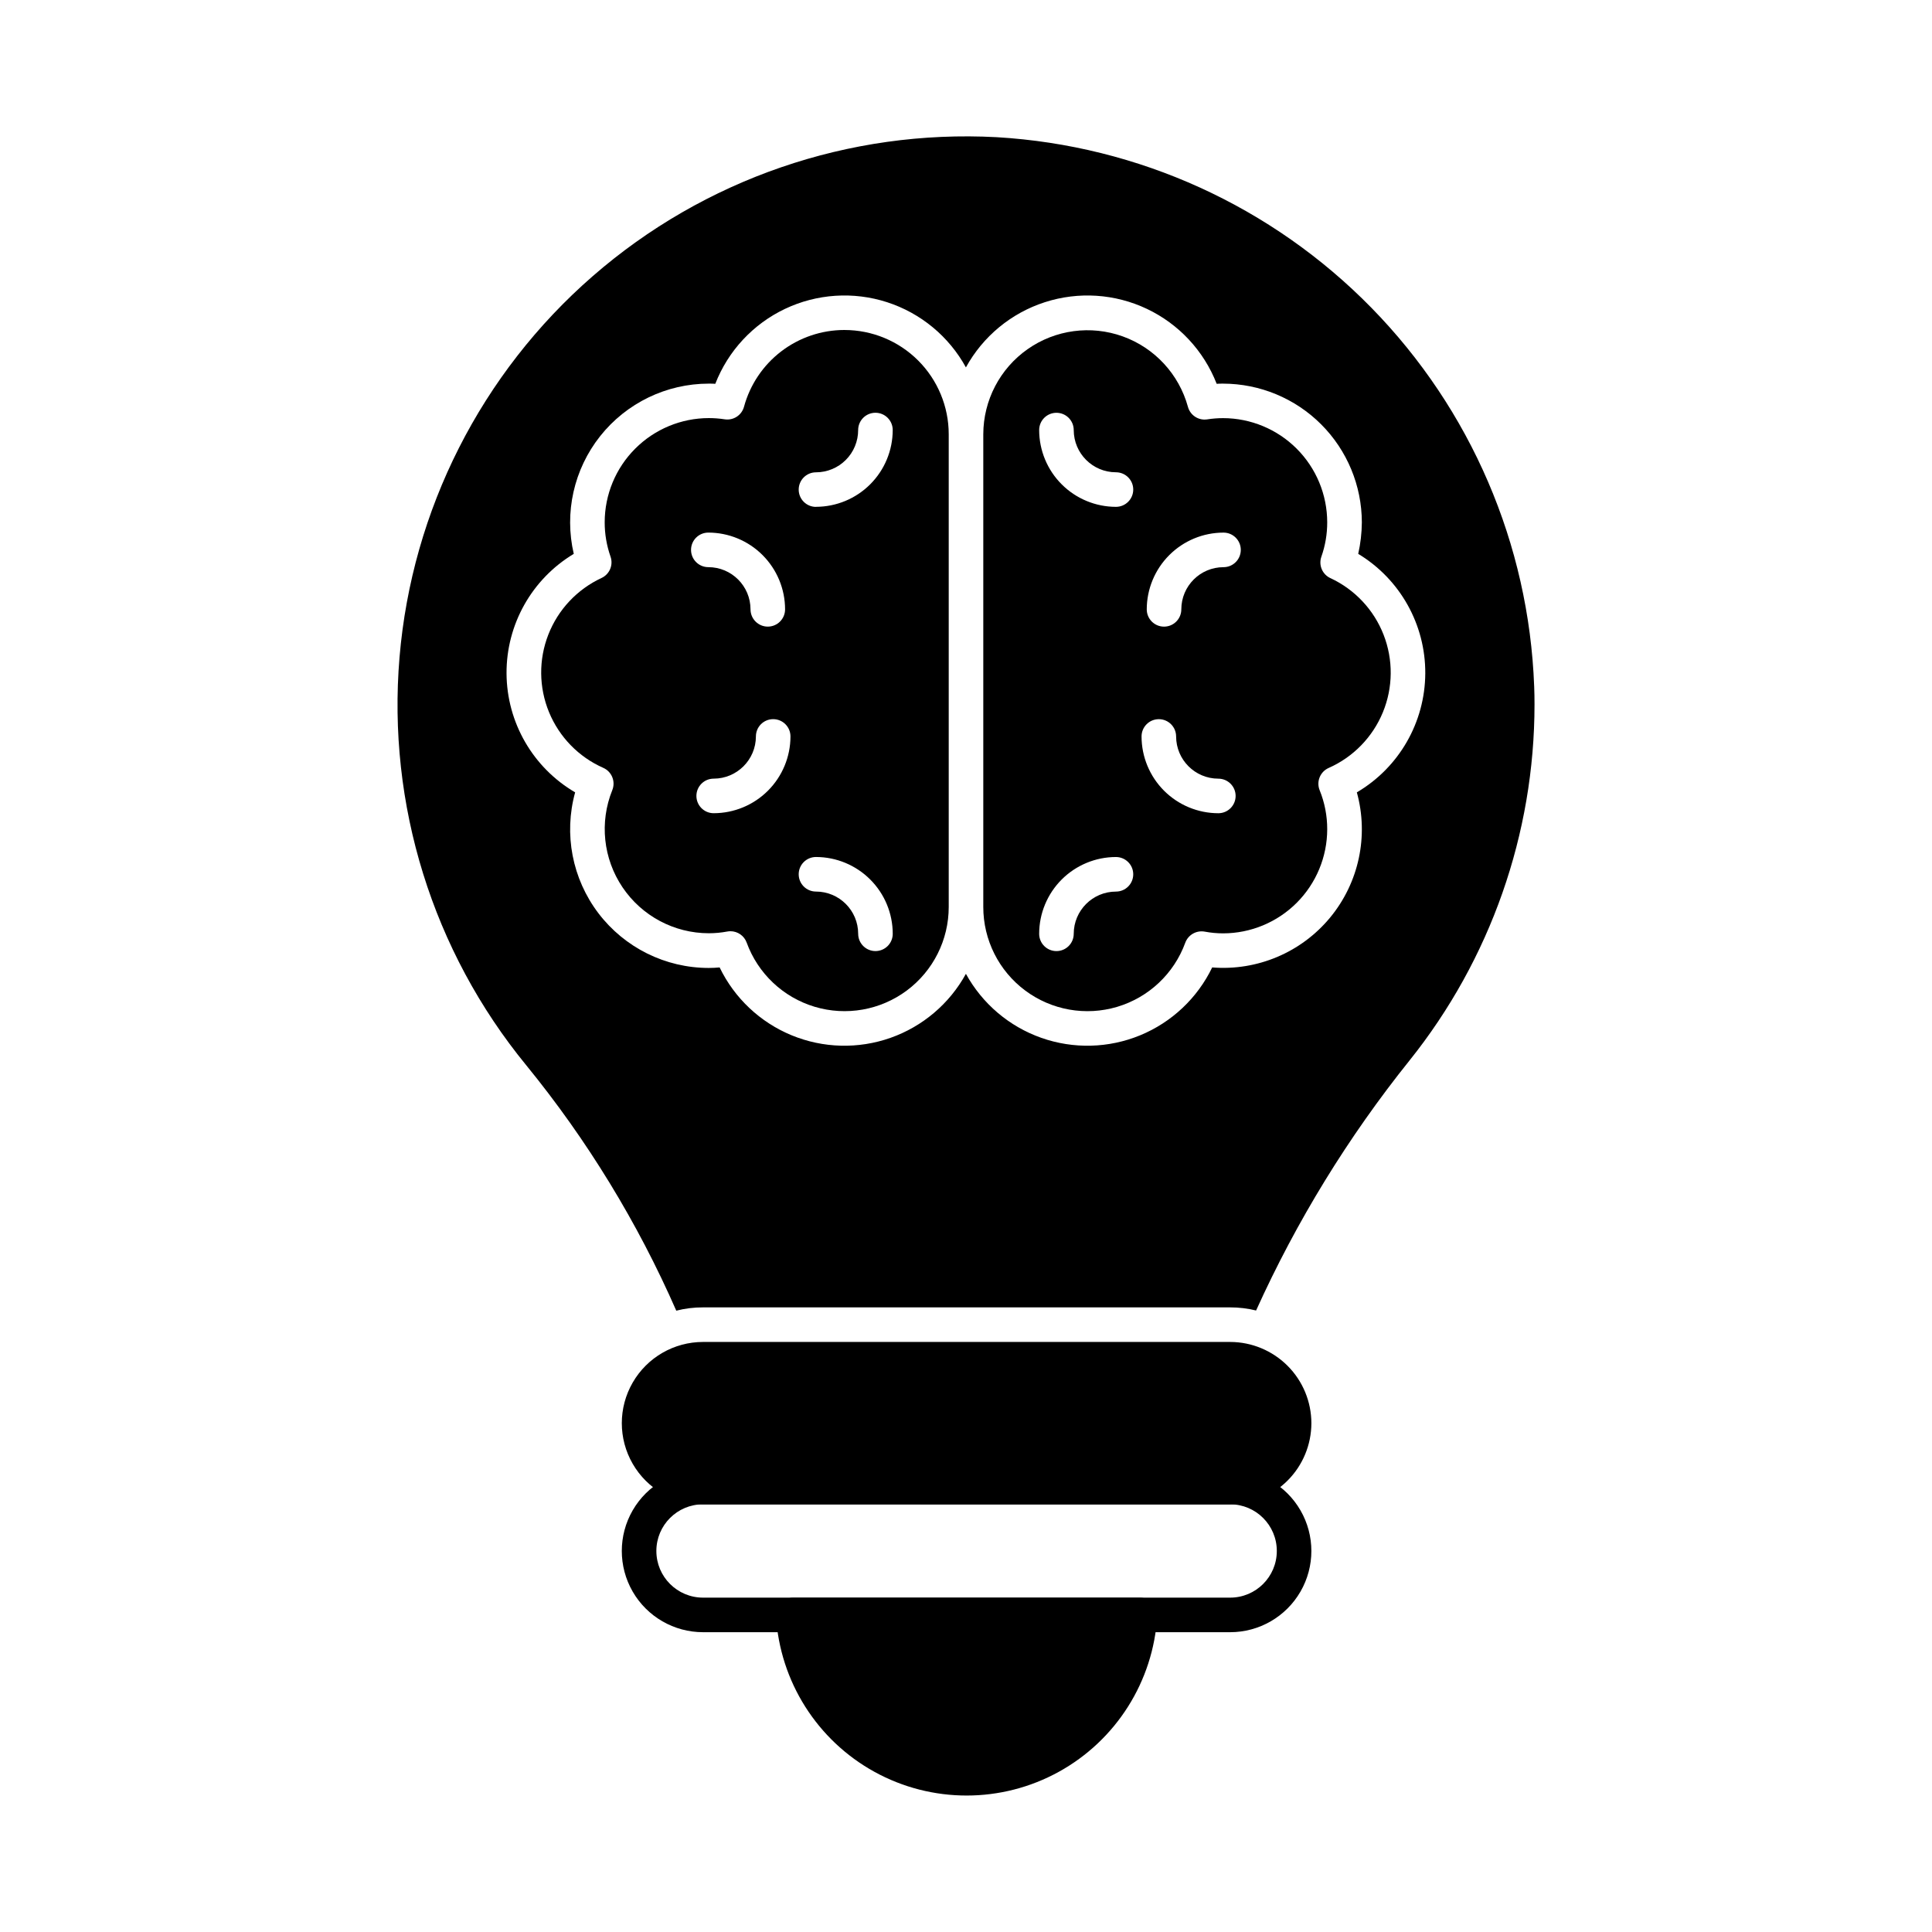 <?xml version="1.0" encoding="UTF-8"?>
<!-- Uploaded to: ICON Repo, www.iconrepo.com, Generator: ICON Repo Mixer Tools -->
<svg fill="#000000" width="800px" height="800px" version="1.1" viewBox="144 144 512 512" xmlns="http://www.w3.org/2000/svg">
 <g>
  <path d="m491.53 521.16c-0.008 5.707-2.277 11.176-6.312 15.211-4.035 4.035-9.508 6.305-15.215 6.316h-139.69c-7.691 0-14.797-4.106-18.641-10.766-3.848-6.66-3.848-14.867 0-21.527 3.844-6.66 10.949-10.762 18.641-10.762h139.69c5.707 0.008 11.18 2.281 15.215 6.316 4.035 4.035 6.305 9.504 6.312 15.211z"/>
  <path d="m470 576.55h-139.69c-7.691 0-14.797-4.102-18.645-10.762-3.844-6.66-3.844-14.867 0-21.527 3.848-6.66 10.953-10.762 18.645-10.762h139.69c7.691 0 14.797 4.102 18.641 10.762 3.848 6.66 3.848 14.867 0 21.527-3.844 6.66-10.949 10.762-18.641 10.762zm-139.69-33.895v0.004c-6.832 0-12.367 5.535-12.367 12.367 0 6.828 5.535 12.363 12.367 12.363h139.69c6.828 0 12.367-5.535 12.367-12.363 0-6.832-5.539-12.367-12.367-12.367z"/>
  <path d="m450.68 572.27c-1.043 17.324-10.895 32.91-26.098 41.285s-33.637 8.375-48.84 0-25.055-23.961-26.098-41.285c-0.07-1.266 0.379-2.504 1.238-3.434 0.875-0.91 2.082-1.422 3.34-1.422h91.879c1.262 0 2.469 0.512 3.344 1.422 0.859 0.93 1.305 2.168 1.234 3.434z"/>
  <path d="m496.57 297.21c-2.144-0.992-3.18-3.457-2.391-5.684 1.031-2.926 1.555-6.004 1.547-9.105-0.004-7.316-2.914-14.336-8.086-19.512-5.176-5.176-12.191-8.09-19.508-8.098-1.406 0-2.812 0.109-4.203 0.328-2.305 0.355-4.512-1.082-5.117-3.336-2.383-8.656-8.828-15.617-17.277-18.656-8.449-3.039-17.848-1.777-25.199 3.379-7.352 5.156-11.734 13.566-11.754 22.547v125.28c-0.004 8.723 4.113 16.934 11.105 22.145 6.992 5.215 16.035 6.816 24.391 4.32s15.043-8.793 18.031-16.988c0.777-2.098 2.945-3.336 5.148-2.938 1.613 0.301 3.246 0.457 4.887 0.457 7.312-0.012 14.324-2.922 19.496-8.094 5.168-5.172 8.078-12.184 8.086-19.496 0.008-3.543-0.672-7.051-2-10.328-0.938-2.297 0.125-4.918 2.394-5.918 6.504-2.883 11.645-8.16 14.352-14.738 2.711-6.578 2.777-13.945 0.188-20.57-2.586-6.625-7.633-11.996-14.082-14.996zm-56.832 83.07c-6.176 0.008-11.18 5.012-11.188 11.188 0 2.531-2.051 4.582-4.582 4.582-2.527 0-4.578-2.051-4.578-4.582 0.004-5.394 2.152-10.566 5.965-14.383 3.816-3.812 8.988-5.961 14.383-5.965 2.531 0 4.582 2.051 4.582 4.578 0 2.531-2.051 4.582-4.582 4.582zm0-101.96c-5.394-0.008-10.566-2.152-14.379-5.969-3.816-3.812-5.961-8.984-5.969-14.379 0-2.527 2.051-4.578 4.578-4.578 2.531 0 4.582 2.051 4.582 4.578 0.008 6.176 5.012 11.18 11.188 11.188 2.531 0 4.582 2.051 4.582 4.578 0 2.531-2.051 4.582-4.582 4.582zm27.133 81.195c-5.394-0.008-10.566-2.152-14.379-5.965-3.816-3.816-5.961-8.988-5.969-14.383 0-2.527 2.051-4.578 4.578-4.578 2.531 0 4.582 2.051 4.582 4.578 0.008 6.176 5.012 11.18 11.188 11.188 2.531 0 4.582 2.051 4.582 4.578 0 2.531-2.051 4.582-4.582 4.582zm1.375-65.207c-6.176 0-11.18 5.004-11.184 11.18 0 2.527-2.051 4.578-4.582 4.578-2.527 0-4.578-2.051-4.578-4.578 0.008-5.394 2.152-10.562 5.965-14.375 3.816-3.816 8.984-5.961 14.379-5.965 2.527 0 4.578 2.051 4.578 4.578 0 2.531-2.051 4.582-4.578 4.582z"/>
  <path d="m367.78 231.45c-6.051 0-11.938 1.992-16.746 5.668-4.809 3.676-8.273 8.832-9.863 14.672-0.609 2.254-2.816 3.691-5.125 3.332-1.391-0.215-2.797-0.324-4.207-0.324-7.312 0.008-14.328 2.918-19.5 8.094-5.172 5.172-8.082 12.184-8.09 19.5-0.008 3.102 0.516 6.18 1.543 9.105 0.789 2.227-0.246 4.688-2.391 5.68-6.449 3-11.496 8.371-14.086 14.996s-2.523 13.996 0.188 20.574 7.852 11.859 14.359 14.738c2.266 0.996 3.328 3.617 2.398 5.914-3.43 8.504-2.41 18.156 2.723 25.758 5.129 7.602 13.695 12.16 22.867 12.164 1.637 0 3.273-0.156 4.883-0.457 0.277-0.051 0.562-0.078 0.848-0.078 1.922 0.004 3.637 1.207 4.293 3.012 2.984 8.199 9.668 14.508 18.027 17.012 8.359 2.5 17.406 0.902 24.406-4.309 6.996-5.211 11.117-13.426 11.113-22.152v-125.28c-0.004-7.328-2.922-14.352-8.102-19.531-5.184-5.18-12.211-8.086-19.539-8.086zm-40.648 58.27c0-2.527 2.051-4.578 4.582-4.578 5.391 0.004 10.562 2.148 14.375 5.965 3.812 3.812 5.957 8.98 5.965 14.375 0 2.527-2.051 4.578-4.582 4.578-2.527 0-4.578-2.051-4.578-4.578-0.008-6.172-5.008-11.176-11.18-11.18-2.531 0-4.582-2.051-4.582-4.582zm6 69.789c-2.527 0-4.578-2.051-4.578-4.582 0-2.527 2.051-4.578 4.578-4.578 6.176-0.008 11.18-5.012 11.191-11.188 0-2.527 2.047-4.578 4.578-4.578s4.582 2.051 4.582 4.578c-0.008 5.394-2.156 10.566-5.969 14.383-3.816 3.812-8.988 5.957-14.383 5.965zm42.875 36.535c-2.531 0-4.582-2.051-4.582-4.582-0.004-6.176-5.008-11.18-11.184-11.188-2.527 0-4.578-2.051-4.578-4.582 0-2.527 2.051-4.578 4.578-4.578 5.394 0.008 10.566 2.152 14.379 5.969 3.816 3.812 5.961 8.984 5.965 14.379 0 1.215-0.48 2.383-1.34 3.242-0.863 0.859-2.027 1.34-3.242 1.34zm-15.766-117.71v-0.004c-2.527 0-4.578-2.051-4.578-4.578 0-2.531 2.051-4.582 4.578-4.582 2.969 0 5.816-1.184 7.91-3.285 2.098-2.102 3.273-4.953 3.269-7.922 0-2.527 2.051-4.578 4.582-4.578 2.527 0 4.578 2.051 4.578 4.578-0.004 5.394-2.152 10.566-5.965 14.379-3.812 3.816-8.984 5.961-14.379 5.969z"/>
  <path d="m550.57 325.86c-1.406-37.621-16.773-73.367-43.109-100.27-26.336-26.902-61.75-43.027-99.332-45.234-39.121-2.106-77.52 11.105-107.06 36.836-29.543 25.727-47.902 61.949-51.191 100.99-3.285 39.035 8.758 77.82 33.582 108.12 16.137 19.777 29.512 41.656 39.758 65.039 2.316-0.59 4.703-0.883 7.098-0.871h139.69c2.316-0.004 4.625 0.273 6.871 0.824 10.727-23.707 24.391-45.973 40.672-66.273 21.434-26.777 33.113-60.051 33.113-94.352 0.023-1.602-0.047-3.203-0.09-4.809zm-46.992 28.121c3.191 11.555 0.547 23.941-7.086 33.184-7.637 9.238-19.301 14.172-31.25 13.215-3.93 8.137-10.723 14.535-19.078 17.98-8.352 3.441-17.684 3.684-26.203 0.68-8.523-3.004-15.637-9.047-19.984-16.965-4.348 7.918-11.465 13.961-19.984 16.965-8.523 3.004-17.852 2.762-26.207-0.68-8.352-3.445-15.145-9.844-19.074-17.98-0.961 0.09-1.922 0.137-2.887 0.137-11.473-0.004-22.285-5.363-29.23-14.492-6.949-9.133-9.23-20.984-6.176-32.043-11.195-6.551-18.102-18.523-18.18-31.496-0.074-12.973 6.695-25.023 17.816-31.707-2.551-10.922 0.027-22.406 6.992-31.191 6.969-8.789 17.562-13.914 28.777-13.922 0.594 0 1.145 0 1.742 0.047h-0.004c3.398-8.73 10.004-15.836 18.465-19.855 8.461-4.019 18.141-4.652 27.055-1.773 8.91 2.883 16.387 9.062 20.895 17.277 4.512-8.215 11.992-14.395 20.91-17.273 8.918-2.883 18.598-2.25 27.066 1.77 8.465 4.019 15.074 11.121 18.48 19.855 0.551-0.047 1.098-0.047 1.695-0.047 9.746 0.016 19.094 3.894 25.988 10.789 6.894 6.894 10.773 16.238 10.789 25.988-0.023 2.805-0.348 5.598-0.961 8.336 11.094 6.699 17.844 18.746 17.77 31.707-0.078 12.961-6.965 24.926-18.137 31.496z"/>
 </g>
</svg>